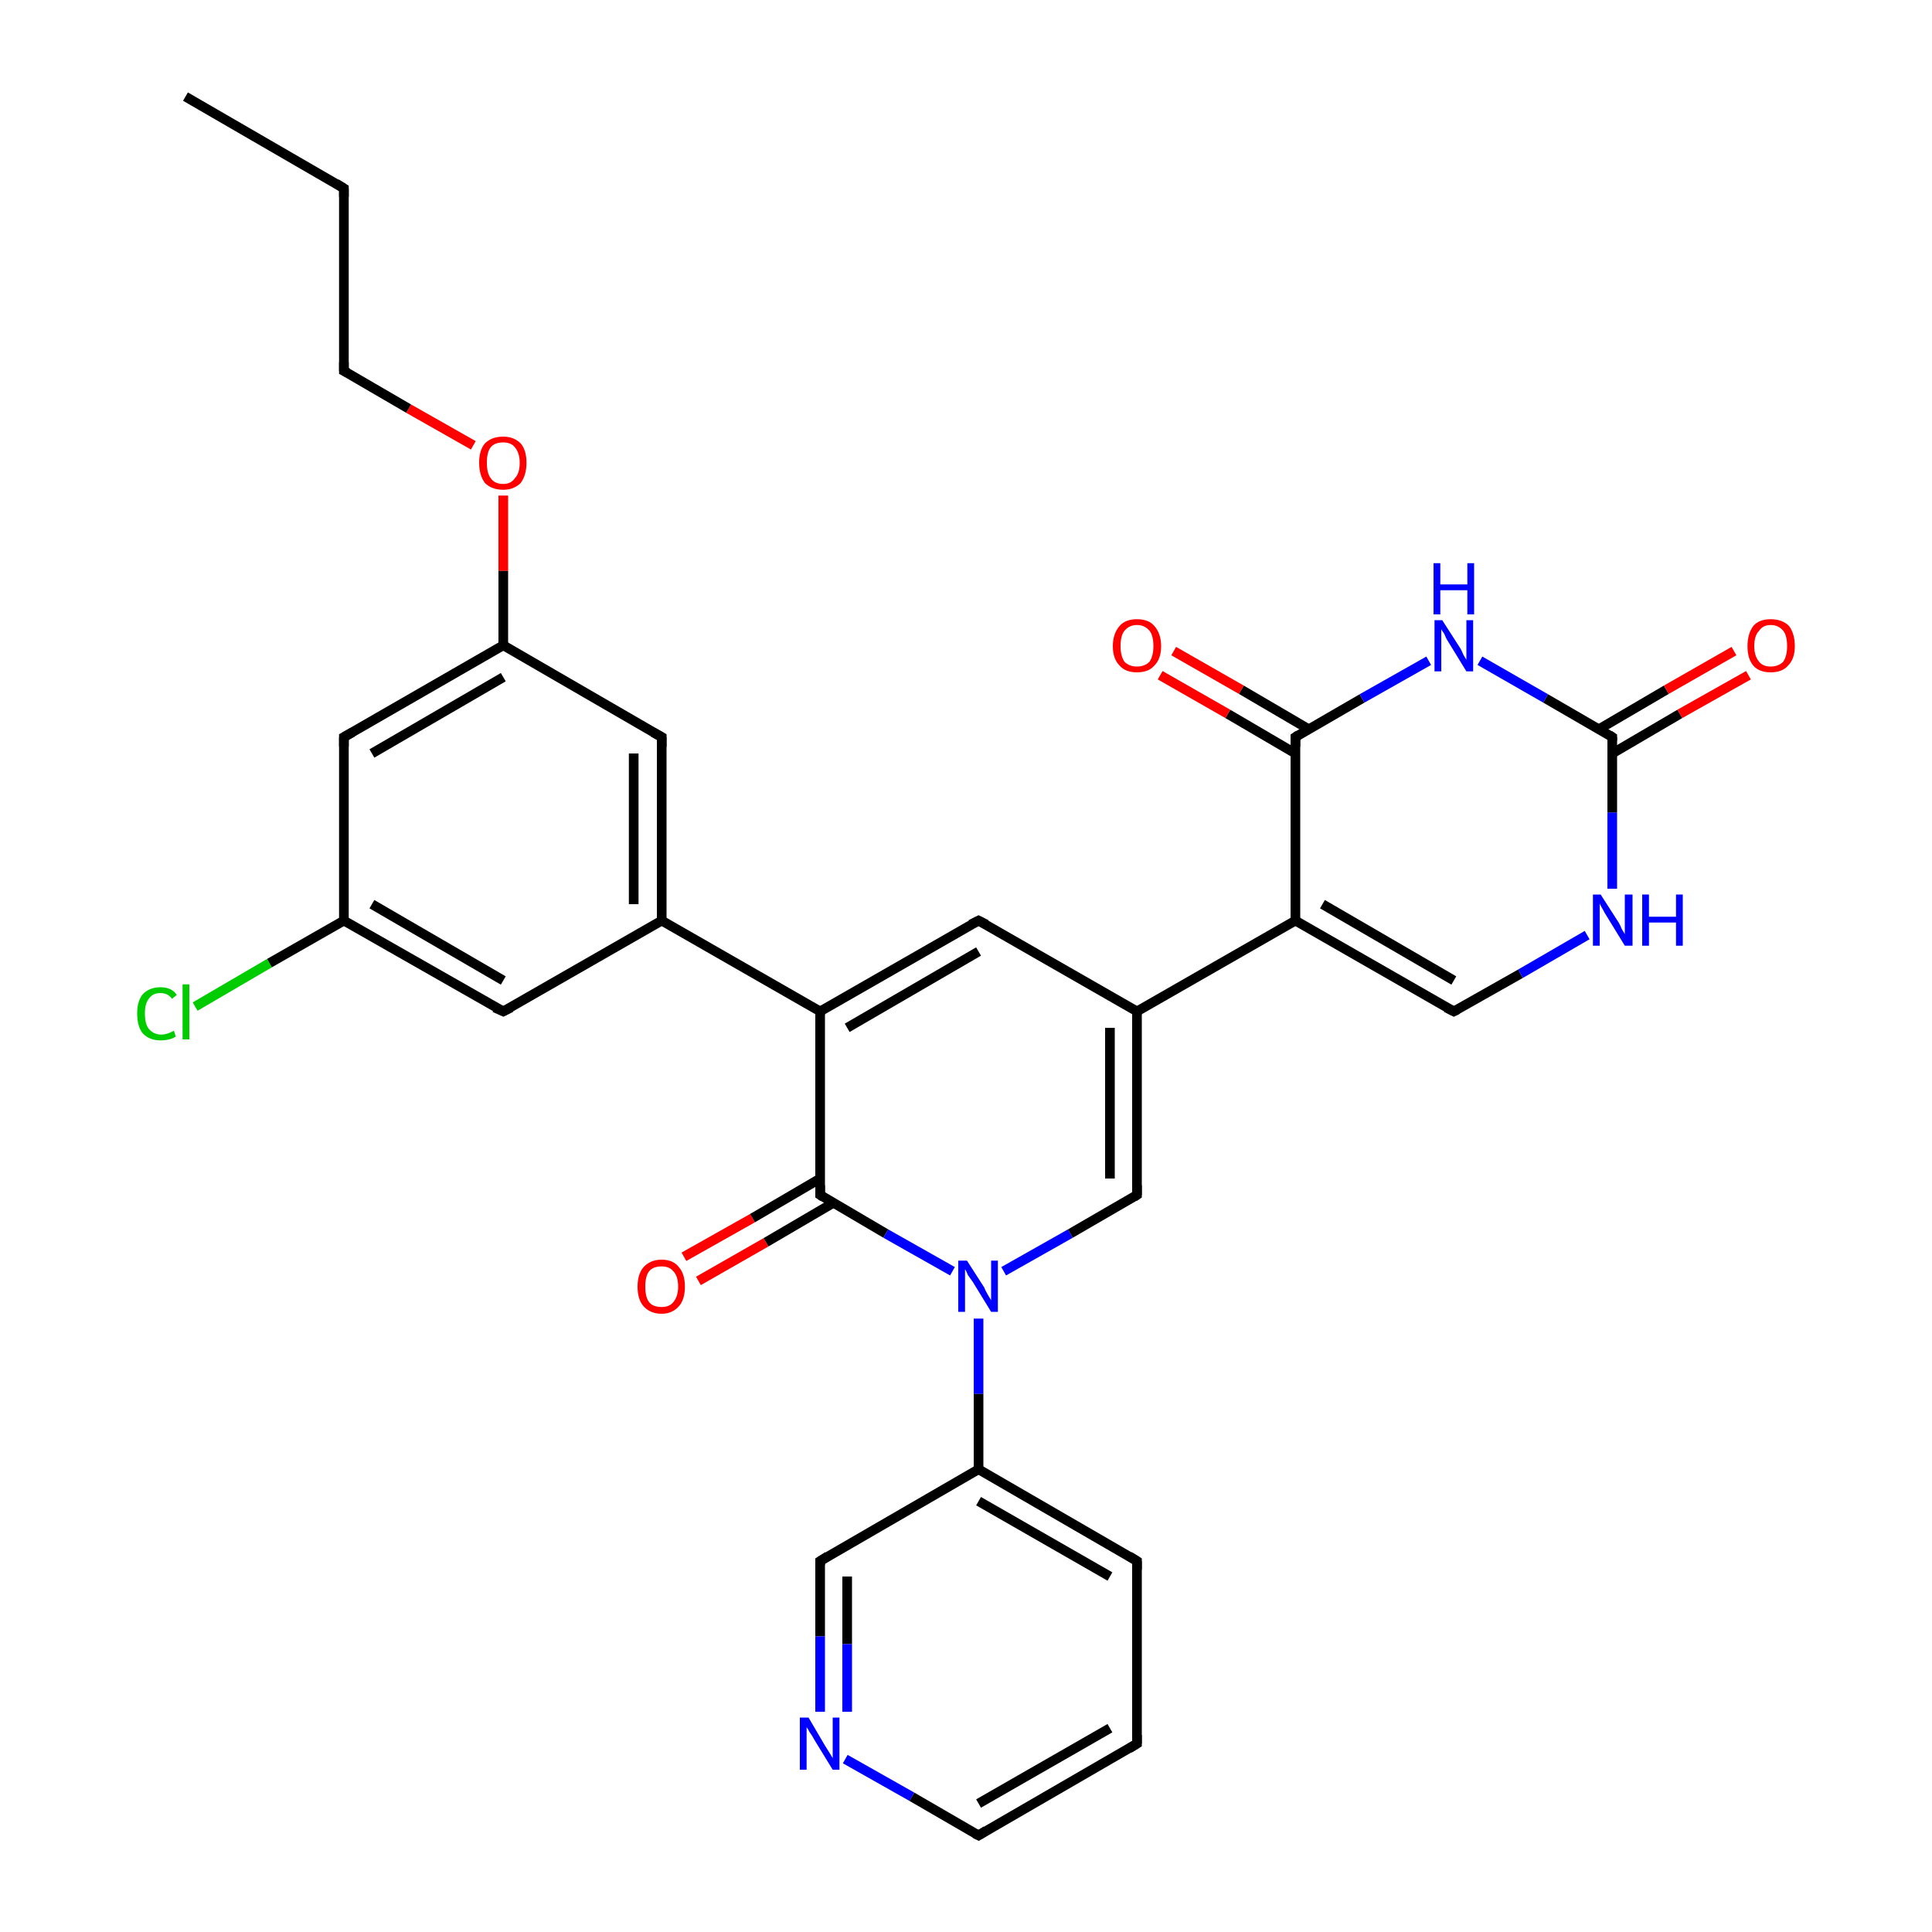 <?xml version='1.0' encoding='iso-8859-1'?>
<svg version='1.1' baseProfile='full'
              xmlns='http://www.w3.org/2000/svg'
                      xmlns:rdkit='http://www.rdkit.org/xml'
                      xmlns:xlink='http://www.w3.org/1999/xlink'
                  xml:space='preserve'
width='200px' height='200px' viewBox='0 0 200 200'>
<!-- END OF HEADER -->
<rect style='opacity:1.0;fill:#FFFFFF;stroke:none' width='200.0' height='200.0' x='0.0' y='0.0'> </rect>
<path class='bond-0 atom-8 atom-24' d='M 19.2,10.0 L 35.6,19.5' style='fill:none;fill-rule:evenodd;stroke:#000000;stroke-width:1.0px;stroke-linecap:butt;stroke-linejoin:miter;stroke-opacity:1' />
<path class='bond-1 atom-24 atom-6' d='M 35.6,19.5 L 35.6,38.4' style='fill:none;fill-rule:evenodd;stroke:#000000;stroke-width:1.0px;stroke-linecap:butt;stroke-linejoin:miter;stroke-opacity:1' />
<path class='bond-2 atom-28 atom-6' d='M 49.0,46.1 L 42.3,42.3' style='fill:none;fill-rule:evenodd;stroke:#FF0000;stroke-width:1.0px;stroke-linecap:butt;stroke-linejoin:miter;stroke-opacity:1' />
<path class='bond-2 atom-28 atom-6' d='M 42.3,42.3 L 35.6,38.4' style='fill:none;fill-rule:evenodd;stroke:#000000;stroke-width:1.0px;stroke-linecap:butt;stroke-linejoin:miter;stroke-opacity:1' />
<path class='bond-3 atom-28 atom-23' d='M 52.1,51.3 L 52.1,59.1' style='fill:none;fill-rule:evenodd;stroke:#FF0000;stroke-width:1.0px;stroke-linecap:butt;stroke-linejoin:miter;stroke-opacity:1' />
<path class='bond-3 atom-28 atom-23' d='M 52.1,59.1 L 52.1,66.8' style='fill:none;fill-rule:evenodd;stroke:#000000;stroke-width:1.0px;stroke-linecap:butt;stroke-linejoin:miter;stroke-opacity:1' />
<path class='bond-4 atom-5 atom-23' d='M 35.6,76.3 L 52.1,66.8' style='fill:none;fill-rule:evenodd;stroke:#000000;stroke-width:1.0px;stroke-linecap:butt;stroke-linejoin:miter;stroke-opacity:1' />
<path class='bond-4 atom-5 atom-23' d='M 38.5,78.0 L 52.1,70.1' style='fill:none;fill-rule:evenodd;stroke:#000000;stroke-width:1.0px;stroke-linecap:butt;stroke-linejoin:miter;stroke-opacity:1' />
<path class='bond-5 atom-5 atom-4' d='M 35.6,76.3 L 35.6,95.3' style='fill:none;fill-rule:evenodd;stroke:#000000;stroke-width:1.0px;stroke-linecap:butt;stroke-linejoin:miter;stroke-opacity:1' />
<path class='bond-6 atom-23 atom-9' d='M 52.1,66.8 L 68.5,76.3' style='fill:none;fill-rule:evenodd;stroke:#000000;stroke-width:1.0px;stroke-linecap:butt;stroke-linejoin:miter;stroke-opacity:1' />
<path class='bond-7 atom-31 atom-4' d='M 20.2,104.2 L 27.9,99.7' style='fill:none;fill-rule:evenodd;stroke:#00CC00;stroke-width:1.0px;stroke-linecap:butt;stroke-linejoin:miter;stroke-opacity:1' />
<path class='bond-7 atom-31 atom-4' d='M 27.9,99.7 L 35.6,95.3' style='fill:none;fill-rule:evenodd;stroke:#000000;stroke-width:1.0px;stroke-linecap:butt;stroke-linejoin:miter;stroke-opacity:1' />
<path class='bond-8 atom-4 atom-3' d='M 35.6,95.3 L 52.1,104.7' style='fill:none;fill-rule:evenodd;stroke:#000000;stroke-width:1.0px;stroke-linecap:butt;stroke-linejoin:miter;stroke-opacity:1' />
<path class='bond-8 atom-4 atom-3' d='M 38.5,93.6 L 52.1,101.5' style='fill:none;fill-rule:evenodd;stroke:#000000;stroke-width:1.0px;stroke-linecap:butt;stroke-linejoin:miter;stroke-opacity:1' />
<path class='bond-9 atom-9 atom-22' d='M 68.5,76.3 L 68.5,95.3' style='fill:none;fill-rule:evenodd;stroke:#000000;stroke-width:1.0px;stroke-linecap:butt;stroke-linejoin:miter;stroke-opacity:1' />
<path class='bond-9 atom-9 atom-22' d='M 65.6,78.0 L 65.6,93.6' style='fill:none;fill-rule:evenodd;stroke:#000000;stroke-width:1.0px;stroke-linecap:butt;stroke-linejoin:miter;stroke-opacity:1' />
<path class='bond-10 atom-3 atom-22' d='M 52.1,104.7 L 68.5,95.3' style='fill:none;fill-rule:evenodd;stroke:#000000;stroke-width:1.0px;stroke-linecap:butt;stroke-linejoin:miter;stroke-opacity:1' />
<path class='bond-11 atom-22 atom-1' d='M 68.5,95.3 L 84.9,104.7' style='fill:none;fill-rule:evenodd;stroke:#000000;stroke-width:1.0px;stroke-linecap:butt;stroke-linejoin:miter;stroke-opacity:1' />
<path class='bond-12 atom-27 atom-7' d='M 70.8,130.1 L 77.9,126.1' style='fill:none;fill-rule:evenodd;stroke:#FF0000;stroke-width:1.0px;stroke-linecap:butt;stroke-linejoin:miter;stroke-opacity:1' />
<path class='bond-12 atom-27 atom-7' d='M 77.9,126.1 L 84.9,122.0' style='fill:none;fill-rule:evenodd;stroke:#000000;stroke-width:1.0px;stroke-linecap:butt;stroke-linejoin:miter;stroke-opacity:1' />
<path class='bond-12 atom-27 atom-7' d='M 72.3,132.6 L 79.3,128.6' style='fill:none;fill-rule:evenodd;stroke:#FF0000;stroke-width:1.0px;stroke-linecap:butt;stroke-linejoin:miter;stroke-opacity:1' />
<path class='bond-12 atom-27 atom-7' d='M 79.3,128.6 L 86.3,124.5' style='fill:none;fill-rule:evenodd;stroke:#000000;stroke-width:1.0px;stroke-linecap:butt;stroke-linejoin:miter;stroke-opacity:1' />
<path class='bond-13 atom-1 atom-7' d='M 84.9,104.7 L 84.9,123.7' style='fill:none;fill-rule:evenodd;stroke:#000000;stroke-width:1.0px;stroke-linecap:butt;stroke-linejoin:miter;stroke-opacity:1' />
<path class='bond-14 atom-1 atom-10' d='M 84.9,104.7 L 101.3,95.3' style='fill:none;fill-rule:evenodd;stroke:#000000;stroke-width:1.0px;stroke-linecap:butt;stroke-linejoin:miter;stroke-opacity:1' />
<path class='bond-14 atom-1 atom-10' d='M 87.7,106.4 L 101.3,98.5' style='fill:none;fill-rule:evenodd;stroke:#000000;stroke-width:1.0px;stroke-linecap:butt;stroke-linejoin:miter;stroke-opacity:1' />
<path class='bond-15 atom-7 atom-2' d='M 84.9,123.7 L 91.7,127.7' style='fill:none;fill-rule:evenodd;stroke:#000000;stroke-width:1.0px;stroke-linecap:butt;stroke-linejoin:miter;stroke-opacity:1' />
<path class='bond-15 atom-7 atom-2' d='M 91.7,127.7 L 98.6,131.6' style='fill:none;fill-rule:evenodd;stroke:#0000FF;stroke-width:1.0px;stroke-linecap:butt;stroke-linejoin:miter;stroke-opacity:1' />
<path class='bond-16 atom-10 atom-11' d='M 101.3,95.3 L 117.7,104.7' style='fill:none;fill-rule:evenodd;stroke:#000000;stroke-width:1.0px;stroke-linecap:butt;stroke-linejoin:miter;stroke-opacity:1' />
<path class='bond-17 atom-2 atom-17' d='M 101.3,136.5 L 101.3,144.3' style='fill:none;fill-rule:evenodd;stroke:#0000FF;stroke-width:1.0px;stroke-linecap:butt;stroke-linejoin:miter;stroke-opacity:1' />
<path class='bond-17 atom-2 atom-17' d='M 101.3,144.3 L 101.3,152.1' style='fill:none;fill-rule:evenodd;stroke:#000000;stroke-width:1.0px;stroke-linecap:butt;stroke-linejoin:miter;stroke-opacity:1' />
<path class='bond-18 atom-2 atom-16' d='M 103.9,131.6 L 110.8,127.7' style='fill:none;fill-rule:evenodd;stroke:#0000FF;stroke-width:1.0px;stroke-linecap:butt;stroke-linejoin:miter;stroke-opacity:1' />
<path class='bond-18 atom-2 atom-16' d='M 110.8,127.7 L 117.7,123.7' style='fill:none;fill-rule:evenodd;stroke:#000000;stroke-width:1.0px;stroke-linecap:butt;stroke-linejoin:miter;stroke-opacity:1' />
<path class='bond-19 atom-17 atom-21' d='M 101.3,152.1 L 84.9,161.6' style='fill:none;fill-rule:evenodd;stroke:#000000;stroke-width:1.0px;stroke-linecap:butt;stroke-linejoin:miter;stroke-opacity:1' />
<path class='bond-20 atom-17 atom-18' d='M 101.3,152.1 L 117.7,161.6' style='fill:none;fill-rule:evenodd;stroke:#000000;stroke-width:1.0px;stroke-linecap:butt;stroke-linejoin:miter;stroke-opacity:1' />
<path class='bond-20 atom-17 atom-18' d='M 101.3,155.4 L 114.9,163.2' style='fill:none;fill-rule:evenodd;stroke:#000000;stroke-width:1.0px;stroke-linecap:butt;stroke-linejoin:miter;stroke-opacity:1' />
<path class='bond-21 atom-21 atom-26' d='M 84.9,161.6 L 84.9,169.4' style='fill:none;fill-rule:evenodd;stroke:#000000;stroke-width:1.0px;stroke-linecap:butt;stroke-linejoin:miter;stroke-opacity:1' />
<path class='bond-21 atom-21 atom-26' d='M 84.9,169.4 L 84.9,177.2' style='fill:none;fill-rule:evenodd;stroke:#0000FF;stroke-width:1.0px;stroke-linecap:butt;stroke-linejoin:miter;stroke-opacity:1' />
<path class='bond-21 atom-21 atom-26' d='M 87.7,163.2 L 87.7,170.2' style='fill:none;fill-rule:evenodd;stroke:#000000;stroke-width:1.0px;stroke-linecap:butt;stroke-linejoin:miter;stroke-opacity:1' />
<path class='bond-21 atom-21 atom-26' d='M 87.7,170.2 L 87.7,177.2' style='fill:none;fill-rule:evenodd;stroke:#0000FF;stroke-width:1.0px;stroke-linecap:butt;stroke-linejoin:miter;stroke-opacity:1' />
<path class='bond-22 atom-11 atom-16' d='M 117.7,104.7 L 117.7,123.7' style='fill:none;fill-rule:evenodd;stroke:#000000;stroke-width:1.0px;stroke-linecap:butt;stroke-linejoin:miter;stroke-opacity:1' />
<path class='bond-22 atom-11 atom-16' d='M 114.9,106.4 L 114.9,122.0' style='fill:none;fill-rule:evenodd;stroke:#000000;stroke-width:1.0px;stroke-linecap:butt;stroke-linejoin:miter;stroke-opacity:1' />
<path class='bond-23 atom-11 atom-12' d='M 117.7,104.7 L 134.1,95.3' style='fill:none;fill-rule:evenodd;stroke:#000000;stroke-width:1.0px;stroke-linecap:butt;stroke-linejoin:miter;stroke-opacity:1' />
<path class='bond-24 atom-18 atom-19' d='M 117.7,161.6 L 117.7,180.5' style='fill:none;fill-rule:evenodd;stroke:#000000;stroke-width:1.0px;stroke-linecap:butt;stroke-linejoin:miter;stroke-opacity:1' />
<path class='bond-25 atom-26 atom-20' d='M 87.5,182.1 L 94.4,186.0' style='fill:none;fill-rule:evenodd;stroke:#0000FF;stroke-width:1.0px;stroke-linecap:butt;stroke-linejoin:miter;stroke-opacity:1' />
<path class='bond-25 atom-26 atom-20' d='M 94.4,186.0 L 101.3,190.0' style='fill:none;fill-rule:evenodd;stroke:#000000;stroke-width:1.0px;stroke-linecap:butt;stroke-linejoin:miter;stroke-opacity:1' />
<path class='bond-26 atom-14 atom-12' d='M 150.5,104.7 L 134.1,95.3' style='fill:none;fill-rule:evenodd;stroke:#000000;stroke-width:1.0px;stroke-linecap:butt;stroke-linejoin:miter;stroke-opacity:1' />
<path class='bond-26 atom-14 atom-12' d='M 150.5,101.5 L 136.9,93.6' style='fill:none;fill-rule:evenodd;stroke:#000000;stroke-width:1.0px;stroke-linecap:butt;stroke-linejoin:miter;stroke-opacity:1' />
<path class='bond-27 atom-14 atom-25' d='M 150.5,104.7 L 157.4,100.8' style='fill:none;fill-rule:evenodd;stroke:#000000;stroke-width:1.0px;stroke-linecap:butt;stroke-linejoin:miter;stroke-opacity:1' />
<path class='bond-27 atom-14 atom-25' d='M 157.4,100.8 L 164.3,96.8' style='fill:none;fill-rule:evenodd;stroke:#0000FF;stroke-width:1.0px;stroke-linecap:butt;stroke-linejoin:miter;stroke-opacity:1' />
<path class='bond-28 atom-20 atom-19' d='M 101.3,190.0 L 117.7,180.5' style='fill:none;fill-rule:evenodd;stroke:#000000;stroke-width:1.0px;stroke-linecap:butt;stroke-linejoin:miter;stroke-opacity:1' />
<path class='bond-28 atom-20 atom-19' d='M 101.3,186.7 L 114.9,178.9' style='fill:none;fill-rule:evenodd;stroke:#000000;stroke-width:1.0px;stroke-linecap:butt;stroke-linejoin:miter;stroke-opacity:1' />
<path class='bond-29 atom-12 atom-13' d='M 134.1,95.3 L 134.1,76.3' style='fill:none;fill-rule:evenodd;stroke:#000000;stroke-width:1.0px;stroke-linecap:butt;stroke-linejoin:miter;stroke-opacity:1' />
<path class='bond-30 atom-25 atom-15' d='M 166.9,92.0 L 166.9,84.1' style='fill:none;fill-rule:evenodd;stroke:#0000FF;stroke-width:1.0px;stroke-linecap:butt;stroke-linejoin:miter;stroke-opacity:1' />
<path class='bond-30 atom-25 atom-15' d='M 166.9,84.1 L 166.9,76.3' style='fill:none;fill-rule:evenodd;stroke:#000000;stroke-width:1.0px;stroke-linecap:butt;stroke-linejoin:miter;stroke-opacity:1' />
<path class='bond-31 atom-13 atom-29' d='M 135.5,75.5 L 128.5,71.4' style='fill:none;fill-rule:evenodd;stroke:#000000;stroke-width:1.0px;stroke-linecap:butt;stroke-linejoin:miter;stroke-opacity:1' />
<path class='bond-31 atom-13 atom-29' d='M 128.5,71.4 L 121.5,67.4' style='fill:none;fill-rule:evenodd;stroke:#FF0000;stroke-width:1.0px;stroke-linecap:butt;stroke-linejoin:miter;stroke-opacity:1' />
<path class='bond-31 atom-13 atom-29' d='M 134.1,78.0 L 127.1,73.9' style='fill:none;fill-rule:evenodd;stroke:#000000;stroke-width:1.0px;stroke-linecap:butt;stroke-linejoin:miter;stroke-opacity:1' />
<path class='bond-31 atom-13 atom-29' d='M 127.1,73.9 L 120.1,69.9' style='fill:none;fill-rule:evenodd;stroke:#FF0000;stroke-width:1.0px;stroke-linecap:butt;stroke-linejoin:miter;stroke-opacity:1' />
<path class='bond-32 atom-13 atom-0' d='M 134.1,76.3 L 141.0,72.3' style='fill:none;fill-rule:evenodd;stroke:#000000;stroke-width:1.0px;stroke-linecap:butt;stroke-linejoin:miter;stroke-opacity:1' />
<path class='bond-32 atom-13 atom-0' d='M 141.0,72.3 L 147.9,68.4' style='fill:none;fill-rule:evenodd;stroke:#0000FF;stroke-width:1.0px;stroke-linecap:butt;stroke-linejoin:miter;stroke-opacity:1' />
<path class='bond-33 atom-15 atom-0' d='M 166.9,76.3 L 160.0,72.3' style='fill:none;fill-rule:evenodd;stroke:#000000;stroke-width:1.0px;stroke-linecap:butt;stroke-linejoin:miter;stroke-opacity:1' />
<path class='bond-33 atom-15 atom-0' d='M 160.0,72.3 L 153.2,68.4' style='fill:none;fill-rule:evenodd;stroke:#0000FF;stroke-width:1.0px;stroke-linecap:butt;stroke-linejoin:miter;stroke-opacity:1' />
<path class='bond-34 atom-15 atom-30' d='M 166.9,78.0 L 173.9,73.9' style='fill:none;fill-rule:evenodd;stroke:#000000;stroke-width:1.0px;stroke-linecap:butt;stroke-linejoin:miter;stroke-opacity:1' />
<path class='bond-34 atom-15 atom-30' d='M 173.9,73.9 L 181.0,69.9' style='fill:none;fill-rule:evenodd;stroke:#FF0000;stroke-width:1.0px;stroke-linecap:butt;stroke-linejoin:miter;stroke-opacity:1' />
<path class='bond-34 atom-15 atom-30' d='M 165.5,75.5 L 172.5,71.4' style='fill:none;fill-rule:evenodd;stroke:#000000;stroke-width:1.0px;stroke-linecap:butt;stroke-linejoin:miter;stroke-opacity:1' />
<path class='bond-34 atom-15 atom-30' d='M 172.5,71.4 L 179.5,67.4' style='fill:none;fill-rule:evenodd;stroke:#FF0000;stroke-width:1.0px;stroke-linecap:butt;stroke-linejoin:miter;stroke-opacity:1' />
<path d='M 51.2,104.3 L 52.1,104.7 L 52.9,104.3' style='fill:none;stroke:#000000;stroke-width:1.0px;stroke-linecap:butt;stroke-linejoin:miter;stroke-miterlimit:10;stroke-opacity:1;' />
<path d='M 36.5,75.8 L 35.6,76.3 L 35.6,77.3' style='fill:none;stroke:#000000;stroke-width:1.0px;stroke-linecap:butt;stroke-linejoin:miter;stroke-miterlimit:10;stroke-opacity:1;' />
<path d='M 35.6,37.5 L 35.6,38.4 L 36.0,38.6' style='fill:none;stroke:#000000;stroke-width:1.0px;stroke-linecap:butt;stroke-linejoin:miter;stroke-miterlimit:10;stroke-opacity:1;' />
<path d='M 84.9,122.7 L 84.9,123.7 L 85.2,123.9' style='fill:none;stroke:#000000;stroke-width:1.0px;stroke-linecap:butt;stroke-linejoin:miter;stroke-miterlimit:10;stroke-opacity:1;' />
<path d='M 67.6,75.8 L 68.5,76.3 L 68.5,77.3' style='fill:none;stroke:#000000;stroke-width:1.0px;stroke-linecap:butt;stroke-linejoin:miter;stroke-miterlimit:10;stroke-opacity:1;' />
<path d='M 100.5,95.7 L 101.3,95.3 L 102.1,95.7' style='fill:none;stroke:#000000;stroke-width:1.0px;stroke-linecap:butt;stroke-linejoin:miter;stroke-miterlimit:10;stroke-opacity:1;' />
<path d='M 134.1,77.3 L 134.1,76.3 L 134.4,76.1' style='fill:none;stroke:#000000;stroke-width:1.0px;stroke-linecap:butt;stroke-linejoin:miter;stroke-miterlimit:10;stroke-opacity:1;' />
<path d='M 149.7,104.3 L 150.5,104.7 L 150.9,104.5' style='fill:none;stroke:#000000;stroke-width:1.0px;stroke-linecap:butt;stroke-linejoin:miter;stroke-miterlimit:10;stroke-opacity:1;' />
<path d='M 166.9,76.7 L 166.9,76.3 L 166.6,76.1' style='fill:none;stroke:#000000;stroke-width:1.0px;stroke-linecap:butt;stroke-linejoin:miter;stroke-miterlimit:10;stroke-opacity:1;' />
<path d='M 117.4,123.9 L 117.7,123.7 L 117.7,122.7' style='fill:none;stroke:#000000;stroke-width:1.0px;stroke-linecap:butt;stroke-linejoin:miter;stroke-miterlimit:10;stroke-opacity:1;' />
<path d='M 116.9,161.1 L 117.7,161.6 L 117.7,162.5' style='fill:none;stroke:#000000;stroke-width:1.0px;stroke-linecap:butt;stroke-linejoin:miter;stroke-miterlimit:10;stroke-opacity:1;' />
<path d='M 117.7,179.6 L 117.7,180.5 L 116.9,181.0' style='fill:none;stroke:#000000;stroke-width:1.0px;stroke-linecap:butt;stroke-linejoin:miter;stroke-miterlimit:10;stroke-opacity:1;' />
<path d='M 100.9,189.8 L 101.3,190.0 L 102.1,189.5' style='fill:none;stroke:#000000;stroke-width:1.0px;stroke-linecap:butt;stroke-linejoin:miter;stroke-miterlimit:10;stroke-opacity:1;' />
<path d='M 85.7,161.1 L 84.9,161.6 L 84.9,162.0' style='fill:none;stroke:#000000;stroke-width:1.0px;stroke-linecap:butt;stroke-linejoin:miter;stroke-miterlimit:10;stroke-opacity:1;' />
<path d='M 34.8,19.0 L 35.6,19.5 L 35.6,20.4' style='fill:none;stroke:#000000;stroke-width:1.0px;stroke-linecap:butt;stroke-linejoin:miter;stroke-miterlimit:10;stroke-opacity:1;' />
<path class='atom-0' d='M 149.3 64.2
L 151.1 67.0
Q 151.3 67.3, 151.5 67.8
Q 151.8 68.3, 151.8 68.3
L 151.8 64.2
L 152.5 64.2
L 152.5 69.5
L 151.8 69.5
L 149.9 66.4
Q 149.7 66.1, 149.5 65.6
Q 149.2 65.2, 149.2 65.1
L 149.2 69.5
L 148.5 69.5
L 148.5 64.2
L 149.3 64.2
' fill='#0000FF'/>
<path class='atom-0' d='M 148.4 58.3
L 149.1 58.3
L 149.1 60.5
L 151.9 60.5
L 151.9 58.3
L 152.6 58.3
L 152.6 63.6
L 151.9 63.6
L 151.9 61.1
L 149.1 61.1
L 149.1 63.6
L 148.4 63.6
L 148.4 58.3
' fill='#0000FF'/>
<path class='atom-2' d='M 100.1 130.5
L 101.9 133.3
Q 102.0 133.6, 102.3 134.1
Q 102.6 134.6, 102.6 134.6
L 102.6 130.5
L 103.3 130.5
L 103.3 135.8
L 102.6 135.8
L 100.7 132.7
Q 100.5 132.4, 100.2 132.0
Q 100.0 131.5, 99.9 131.4
L 99.9 135.8
L 99.2 135.8
L 99.2 130.5
L 100.1 130.5
' fill='#0000FF'/>
<path class='atom-25' d='M 165.7 92.6
L 167.5 95.4
Q 167.7 95.7, 167.9 96.2
Q 168.2 96.7, 168.2 96.7
L 168.2 92.6
L 169.0 92.6
L 169.0 97.9
L 168.2 97.9
L 166.3 94.8
Q 166.1 94.5, 165.9 94.1
Q 165.6 93.6, 165.6 93.5
L 165.6 97.9
L 164.9 97.9
L 164.9 92.6
L 165.7 92.6
' fill='#0000FF'/>
<path class='atom-25' d='M 170.0 92.6
L 170.7 92.6
L 170.7 94.9
L 173.5 94.9
L 173.5 92.6
L 174.2 92.6
L 174.2 97.9
L 173.5 97.9
L 173.5 95.5
L 170.7 95.5
L 170.7 97.9
L 170.0 97.9
L 170.0 92.6
' fill='#0000FF'/>
<path class='atom-26' d='M 83.7 177.8
L 85.4 180.7
Q 85.6 181.0, 85.9 181.5
Q 86.2 182.0, 86.2 182.0
L 86.2 177.8
L 86.9 177.8
L 86.9 183.2
L 86.2 183.2
L 84.3 180.1
Q 84.1 179.7, 83.8 179.3
Q 83.6 178.9, 83.5 178.8
L 83.5 183.2
L 82.8 183.2
L 82.8 177.8
L 83.7 177.8
' fill='#0000FF'/>
<path class='atom-27' d='M 66.0 133.2
Q 66.0 131.9, 66.6 131.2
Q 67.3 130.4, 68.5 130.4
Q 69.7 130.4, 70.3 131.2
Q 70.9 131.9, 70.9 133.2
Q 70.9 134.5, 70.3 135.2
Q 69.6 136.0, 68.5 136.0
Q 67.3 136.0, 66.6 135.2
Q 66.0 134.5, 66.0 133.2
M 68.5 135.3
Q 69.3 135.3, 69.7 134.8
Q 70.2 134.2, 70.2 133.2
Q 70.2 132.1, 69.7 131.6
Q 69.3 131.1, 68.5 131.1
Q 67.6 131.1, 67.2 131.6
Q 66.8 132.1, 66.8 133.2
Q 66.8 134.3, 67.2 134.8
Q 67.6 135.3, 68.5 135.3
' fill='#FF0000'/>
<path class='atom-28' d='M 49.6 47.9
Q 49.6 46.6, 50.2 45.9
Q 50.9 45.2, 52.1 45.2
Q 53.2 45.2, 53.9 45.9
Q 54.5 46.6, 54.5 47.9
Q 54.5 49.2, 53.9 50.0
Q 53.2 50.7, 52.1 50.7
Q 50.9 50.7, 50.2 50.0
Q 49.6 49.2, 49.6 47.9
M 52.1 50.1
Q 52.9 50.1, 53.3 49.5
Q 53.8 49.0, 53.8 47.9
Q 53.8 46.9, 53.3 46.3
Q 52.9 45.8, 52.1 45.8
Q 51.2 45.8, 50.8 46.3
Q 50.4 46.8, 50.4 47.9
Q 50.4 49.0, 50.8 49.5
Q 51.2 50.1, 52.1 50.1
' fill='#FF0000'/>
<path class='atom-29' d='M 115.2 66.9
Q 115.2 65.6, 115.9 64.8
Q 116.5 64.1, 117.7 64.1
Q 118.9 64.1, 119.5 64.8
Q 120.2 65.6, 120.2 66.9
Q 120.2 68.2, 119.5 68.9
Q 118.9 69.6, 117.7 69.6
Q 116.5 69.6, 115.9 68.9
Q 115.2 68.2, 115.2 66.9
M 117.7 69.0
Q 118.5 69.0, 119.0 68.5
Q 119.4 67.9, 119.4 66.9
Q 119.4 65.8, 119.0 65.3
Q 118.5 64.7, 117.7 64.7
Q 116.9 64.7, 116.4 65.3
Q 116.0 65.8, 116.0 66.9
Q 116.0 67.9, 116.4 68.5
Q 116.9 69.0, 117.7 69.0
' fill='#FF0000'/>
<path class='atom-30' d='M 180.9 66.9
Q 180.9 65.6, 181.5 64.8
Q 182.1 64.1, 183.3 64.1
Q 184.5 64.1, 185.2 64.8
Q 185.8 65.6, 185.8 66.9
Q 185.8 68.2, 185.1 68.9
Q 184.5 69.6, 183.3 69.6
Q 182.1 69.6, 181.5 68.9
Q 180.9 68.2, 180.9 66.9
M 183.3 69.0
Q 184.1 69.0, 184.6 68.5
Q 185.0 67.9, 185.0 66.9
Q 185.0 65.8, 184.6 65.3
Q 184.1 64.7, 183.3 64.7
Q 182.5 64.7, 182.1 65.3
Q 181.6 65.8, 181.6 66.9
Q 181.6 67.9, 182.1 68.5
Q 182.5 69.0, 183.3 69.0
' fill='#FF0000'/>
<path class='atom-31' d='M 14.2 104.9
Q 14.2 103.6, 14.8 102.9
Q 15.5 102.2, 16.6 102.2
Q 17.8 102.2, 18.3 103.0
L 17.8 103.4
Q 17.4 102.8, 16.6 102.8
Q 15.8 102.8, 15.4 103.4
Q 15.0 103.9, 15.0 104.9
Q 15.0 106.0, 15.4 106.5
Q 15.9 107.1, 16.7 107.1
Q 17.3 107.1, 18.0 106.7
L 18.2 107.3
Q 17.9 107.5, 17.5 107.6
Q 17.1 107.7, 16.6 107.7
Q 15.5 107.7, 14.8 107.0
Q 14.2 106.3, 14.2 104.9
' fill='#00CC00'/>
<path class='atom-31' d='M 18.9 101.9
L 19.6 101.9
L 19.6 107.6
L 18.9 107.6
L 18.9 101.9
' fill='#00CC00'/>
</svg>
